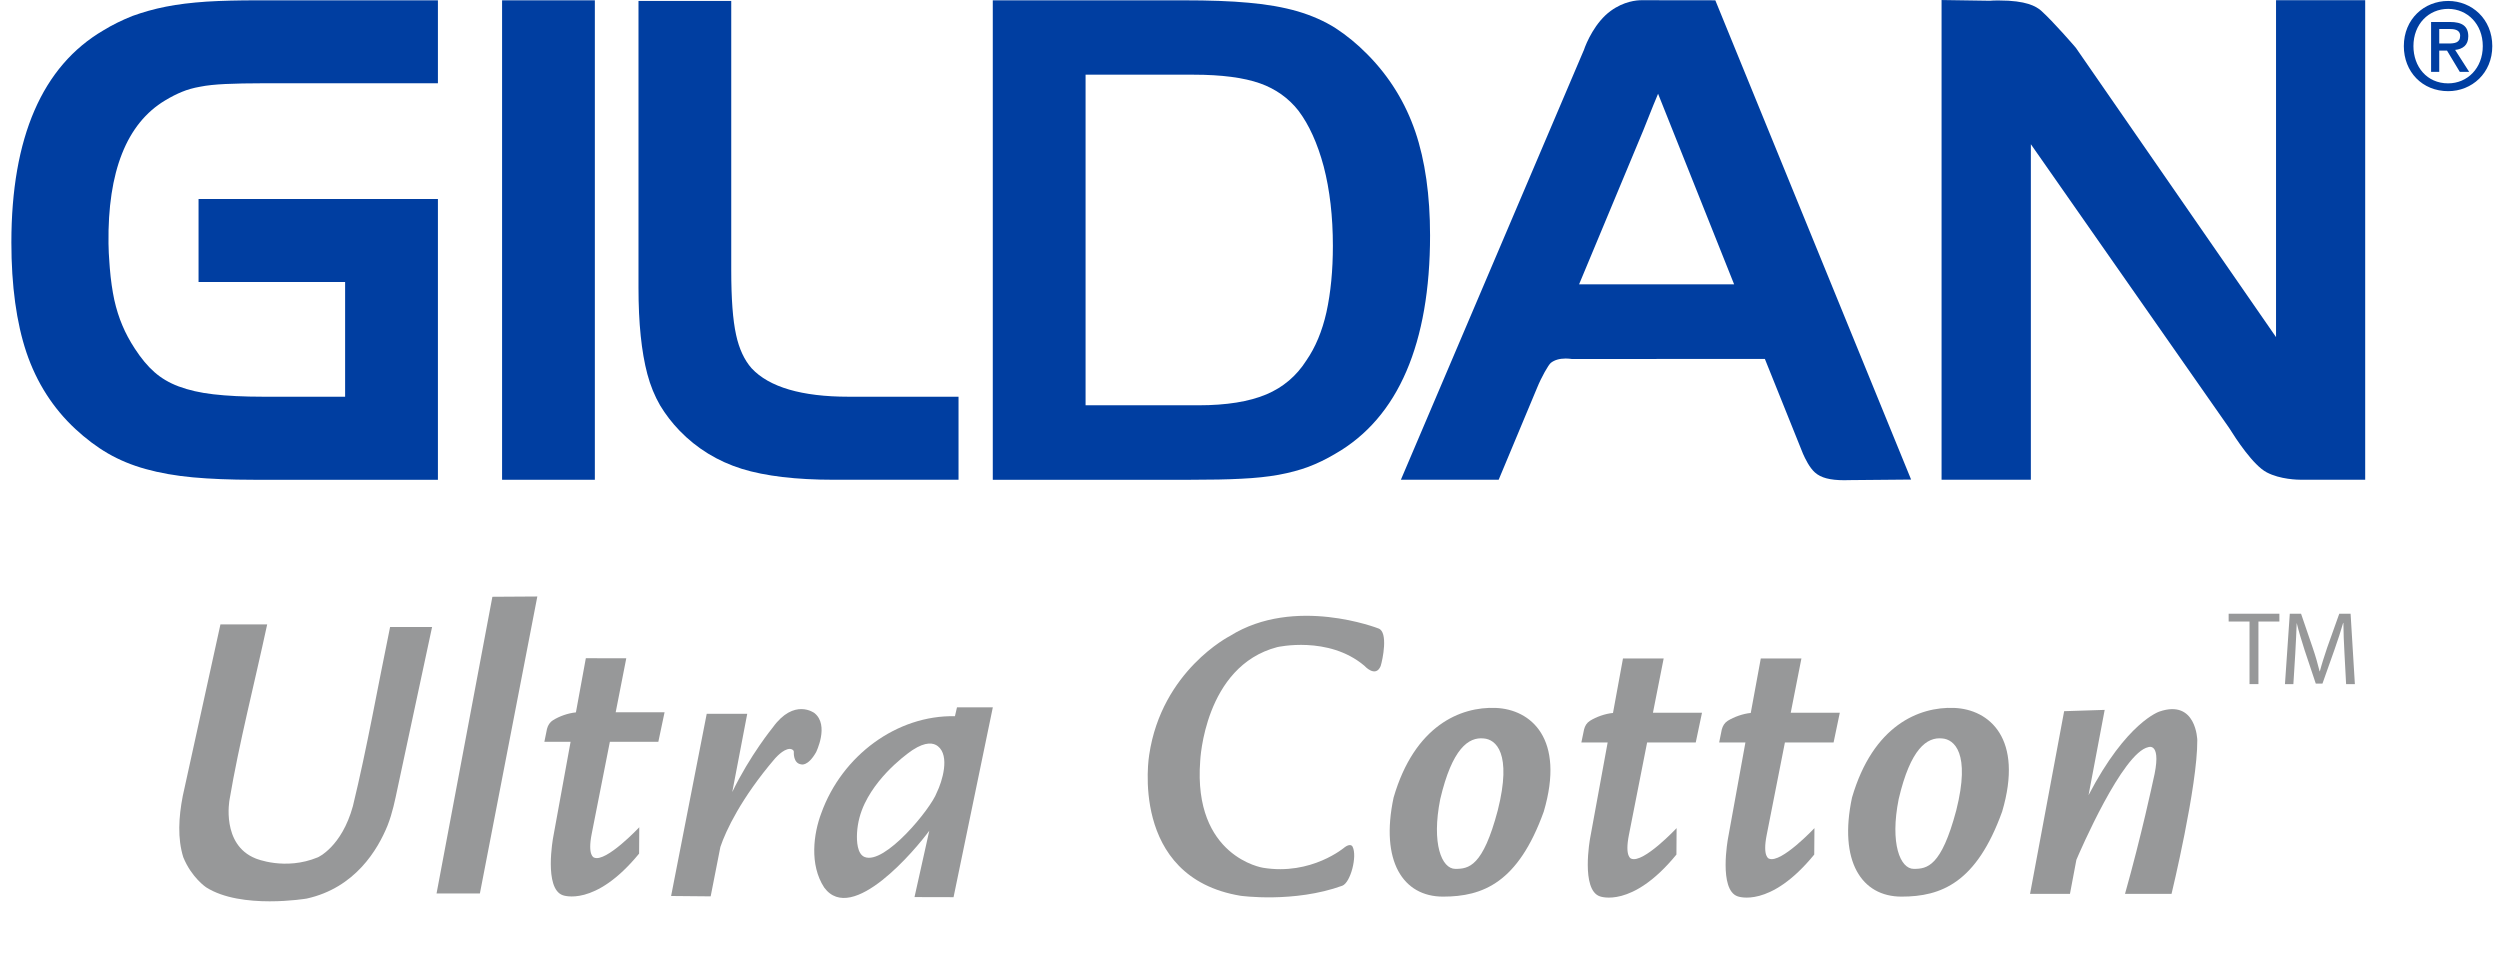 <?xml version="1.0" encoding="UTF-8"?> <svg xmlns="http://www.w3.org/2000/svg" width="131" height="50" viewBox="0 0 131 50" fill="none"><path d="M117.875 32.568H116.781V32.159H119.44V32.568H118.342V35.847H117.875V32.568Z" fill="#979899"></path><path d="M122.85 34.227C122.822 33.715 122.794 33.09 122.794 32.642H122.78C122.654 33.071 122.512 33.529 122.329 34.037L121.696 35.822H121.347L120.761 34.066C120.593 33.544 120.452 33.076 120.347 32.642C120.329 33.1 120.305 33.71 120.271 34.266L120.173 35.847H119.732L119.985 32.159H120.575L121.186 33.944C121.342 34.398 121.452 34.798 121.548 35.178H121.56C121.655 34.812 121.788 34.403 121.941 33.944L122.578 32.159H123.171L123.395 35.847H122.936L122.85 34.227Z" fill="#979899"></path><path d="M10.826 0.085C10.027 0.139 9.311 0.226 8.7 0.348C8.071 0.47 7.484 0.641 6.941 0.836C6.39 1.056 5.876 1.309 5.416 1.592C2.217 3.466 0.596 7.202 0.596 12.705C0.596 14.973 0.862 16.91 1.386 18.471C1.919 20.047 2.784 21.398 3.952 22.481C4.493 22.983 5.067 23.418 5.655 23.759C6.245 24.101 6.913 24.379 7.64 24.579C8.374 24.784 9.203 24.93 10.104 25.013C11.012 25.096 12.082 25.14 13.291 25.14H22.947V10.427H10.404V14.778H18.084V20.788H13.797C12.771 20.788 11.891 20.744 11.182 20.661C10.491 20.583 9.879 20.442 9.359 20.247C8.863 20.061 8.44 19.808 8.092 19.5C7.736 19.188 7.392 18.773 7.063 18.266C6.799 17.861 6.581 17.456 6.414 17.056C6.241 16.651 6.097 16.198 5.987 15.705C5.888 15.237 5.805 14.681 5.754 14.051L5.734 13.773C5.706 13.359 5.689 13.154 5.685 12.754C5.636 8.988 6.64 6.466 8.654 5.261C8.962 5.075 9.26 4.924 9.537 4.812C9.805 4.7 10.124 4.607 10.487 4.544C10.849 4.47 11.294 4.427 11.811 4.402C12.339 4.378 13.018 4.363 13.829 4.363H22.947V0.017H13.475C12.513 0.017 11.62 0.036 10.826 0.085Z" fill="#003EA1"></path><path d="M26.309 25.14H31.17V0.017H26.309V25.14Z" fill="#003EA1"></path><path d="M39.386 19.3C39.002 18.866 38.729 18.275 38.572 17.549C38.399 16.768 38.317 15.656 38.317 14.149V0.05H33.457V15.066C33.457 16.007 33.496 16.856 33.572 17.588C33.649 18.339 33.765 19.017 33.921 19.602C34.081 20.207 34.307 20.754 34.589 21.241C34.87 21.71 35.216 22.159 35.61 22.568C36.512 23.5 37.609 24.173 38.874 24.568C40.105 24.949 41.724 25.139 43.676 25.139H50.227V20.788H44.462C42.015 20.788 40.302 20.285 39.386 19.3Z" fill="#003EA1"></path><path d="M74.935 12.339C74.935 10.236 74.675 8.407 74.164 6.905C73.643 5.378 72.805 4.017 71.668 2.865C71.123 2.309 70.555 1.846 69.983 1.475C69.402 1.104 68.732 0.812 67.99 0.592C67.26 0.382 66.396 0.226 65.425 0.143C64.504 0.056 63.356 0.017 62.02 0.017H52.022V25.14H62.394C63.433 25.14 64.325 25.125 65.034 25.086C65.768 25.052 66.427 24.983 66.992 24.881C67.576 24.774 68.101 24.632 68.56 24.462C69.026 24.286 69.501 24.057 69.959 23.783C71.611 22.842 72.869 21.383 73.698 19.447C74.519 17.539 74.935 15.149 74.935 12.339ZM69.843 12.885C69.843 14.164 69.731 15.329 69.506 16.359C69.281 17.359 68.928 18.203 68.452 18.89C67.938 19.7 67.233 20.296 66.357 20.666C65.456 21.047 64.26 21.237 62.809 21.237H56.884V3.914H62.548C64.001 3.914 65.175 4.066 66.025 4.368C66.84 4.656 67.518 5.139 68.033 5.792C68.591 6.529 69.039 7.514 69.361 8.719C69.682 9.949 69.843 11.349 69.843 12.885Z" fill="#003EA1"></path><path d="M86.017 0.011C85.763 0.011 85.095 0.064 84.4 0.572C83.598 1.152 83.125 2.225 82.988 2.645H82.985L73.406 25.139H78.53L80.538 20.334C80.781 19.738 81.132 19.129 81.261 19.016C81.454 18.865 81.712 18.787 82.036 18.787C82.156 18.787 82.257 18.797 82.335 18.807L82.358 18.812L92.479 18.807L94.479 23.782C94.593 24.036 94.813 24.5 95.103 24.758C95.414 25.036 95.887 25.163 96.64 25.163C96.789 25.163 96.902 25.158 96.907 25.158L100.142 25.129L89.883 0.016L86.017 0.011ZM90.868 14.899H82.744L86.11 6.826L86.41 6.074C86.553 5.713 86.683 5.387 86.883 4.913L90.868 14.899Z" fill="#003EA1"></path><path d="M119.264 17.665L108.78 2.513L108.748 2.474C108.737 2.46 107.609 1.147 106.947 0.552C106.683 0.328 106.169 0.025 104.759 0.025C104.525 0.025 104.376 0.025 104.274 0.04L101.738 0.001V25.139H106.417V7.557L116.806 22.422C117.164 22.997 118.073 24.387 118.779 24.753C119.483 25.124 120.406 25.139 120.586 25.139H123.936V0.011H119.264V17.665Z" fill="#003EA1"></path><path d="M129.338 1.904C129.338 1.372 129.014 1.152 128.382 1.152H127.389V3.767H127.816V2.65H128.223L128.894 3.767H129.385L128.649 2.616C129.044 2.572 129.338 2.372 129.338 1.904ZM127.816 2.279V1.518H128.333C128.597 1.518 128.912 1.552 128.912 1.874C128.912 2.245 128.621 2.279 128.295 2.279H127.816Z" fill="#003EA1"></path><path d="M128.284 0.05C127.03 0.05 125.961 0.997 125.961 2.416C125.961 3.763 126.926 4.777 128.284 4.777C129.523 4.777 130.596 3.836 130.596 2.416C130.596 0.997 129.523 0.05 128.284 0.05ZM128.284 4.368C127.165 4.368 126.464 3.49 126.464 2.416C126.464 1.265 127.261 0.465 128.284 0.465C129.291 0.465 130.098 1.265 130.098 2.416C130.098 3.572 129.291 4.368 128.284 4.368Z" fill="#003EA1"></path><path d="M50.039 37.529C47.013 37.465 44.123 39.578 43.033 42.617C42.635 43.671 42.403 45.305 43.187 46.505C44.646 48.5 48.005 44.48 48.695 43.529L47.92 47.007L49.966 47.012L52.024 37.065H50.146L50.039 37.529ZM49.088 41.529C48.783 42.373 46.354 45.339 45.302 44.905C44.924 44.749 44.883 44.095 44.909 43.641C44.941 43.1 45.078 42.588 45.312 42.1C46.127 40.407 47.821 39.3 47.821 39.3C48.516 38.846 48.921 38.924 49.143 39.1C49.786 39.602 49.374 40.949 49.088 41.529Z" fill="#979899"></path><path d="M22.875 46.818H25.146L28.156 31.256L25.801 31.271L22.875 46.818Z" fill="#979899"></path><path d="M32.817 34.495L30.698 34.49L30.178 37.329C29.765 37.368 29.303 37.534 28.98 37.739C28.803 37.851 28.715 38.002 28.663 38.192L28.525 38.87H29.899L28.984 43.89C28.984 43.89 28.489 46.568 29.492 46.91C29.492 46.91 31.168 47.563 33.489 44.729L33.498 43.349C33.498 43.349 31.755 45.202 31.134 44.939C31.134 44.939 30.771 44.861 31.008 43.68L31.957 38.87H34.497L34.823 37.324H32.262L32.817 34.495Z" fill="#979899"></path><path d="M18.492 42.241C17.904 44.383 16.654 44.924 16.654 44.924C14.936 45.636 13.394 44.983 13.394 44.983C11.583 44.261 12.027 41.909 12.027 41.909C12.522 38.963 13.344 35.777 14 32.719H11.551L9.577 41.709C9.36 42.822 9.298 43.944 9.604 44.919C10.038 45.988 10.801 46.495 10.801 46.495C12.638 47.666 16.072 47.085 16.072 47.085C18.607 46.524 19.794 44.524 20.308 43.256C20.566 42.602 20.695 41.948 20.841 41.261L22.641 32.855H20.441C19.794 35.987 19.234 39.187 18.492 42.241Z" fill="#979899"></path><path d="M42.676 37.364C42.676 37.364 41.616 36.559 40.493 38.12C40.493 38.12 39.299 39.579 38.371 41.501L39.155 37.403H37.032L35.166 46.95L37.239 46.969L37.748 44.379C38.032 43.53 38.839 41.818 40.601 39.755C40.608 39.755 41.027 39.242 41.39 39.242C41.475 39.242 41.616 39.301 41.596 39.428C41.596 39.428 41.56 39.993 41.975 40.052C41.975 40.052 42.316 40.189 42.759 39.423C42.759 39.423 43.47 37.998 42.676 37.364Z" fill="#979899"></path><path d="M113.155 37.285C113.155 37.285 111.435 37.832 109.44 41.666L110.285 37.198L108.161 37.266L106.375 46.837H108.466L108.803 45.052C108.978 44.642 111.223 39.427 112.576 39.149C112.576 39.149 113.323 38.856 112.822 40.91C112.822 40.91 112.221 43.749 111.351 46.837H113.789C113.789 46.837 115.156 41.178 115.138 38.778C115.138 38.778 115.09 36.622 113.155 37.285Z" fill="#979899"></path><path d="M94.394 34.505H92.265L91.74 37.359C91.329 37.398 90.868 37.564 90.535 37.769C90.362 37.881 90.276 38.032 90.222 38.223L90.084 38.906H91.46L90.546 43.94C90.546 43.94 90.047 46.633 91.055 46.969C91.055 46.969 92.74 47.628 95.066 44.779L95.077 43.394C95.077 43.394 93.325 45.257 92.699 44.994C92.699 44.994 92.34 44.916 92.578 43.735L93.529 38.906H96.08L96.405 37.349H93.834L94.394 34.505Z" fill="#979899"></path><path d="M87.176 34.505H85.044L84.521 37.359C84.106 37.398 83.644 37.564 83.316 37.769C83.141 37.881 83.054 38.032 83.005 38.223L82.863 38.906H84.241L83.319 43.94C83.319 43.94 82.828 46.633 83.835 46.969C83.835 46.969 85.516 47.628 87.845 44.779L87.854 43.394C87.854 43.394 86.106 45.257 85.478 44.994C85.478 44.994 85.12 44.916 85.358 43.735L86.309 38.906H88.857L89.184 37.349H86.614L87.176 34.505Z" fill="#979899"></path><path d="M102.397 37.095C100.551 37.022 98.147 38.017 97.045 41.793C96.337 45.13 97.546 46.983 99.638 46.983C101.726 46.983 103.568 46.256 104.912 42.529C106.046 38.7 104.245 37.168 102.397 37.095ZM102.507 42.466C101.722 45.417 100.981 45.529 100.28 45.529C99.575 45.529 99.024 44.212 99.491 41.871C100.112 39.222 100.975 38.607 101.778 38.695C102.391 38.744 103.271 39.437 102.507 42.466Z" fill="#979899"></path><path d="M78.373 37.095C76.532 37.022 74.122 38.017 73.024 41.793C72.315 45.13 73.522 46.983 75.615 46.983C77.703 46.983 79.55 46.256 80.893 42.529C82.022 38.7 80.221 37.168 78.373 37.095ZM78.482 42.466C77.703 45.417 76.959 45.529 76.259 45.529C75.546 45.529 75.002 44.212 75.469 41.871C76.093 39.222 76.952 38.607 77.752 38.695C78.371 38.744 79.246 39.437 78.482 42.466Z" fill="#979899"></path><path d="M72.235 32.933C72.235 32.933 67.838 31.202 64.451 33.324C64.451 33.324 60.876 35.134 60.218 39.553C60.218 39.553 59.133 45.963 65.005 46.939C65.005 46.939 67.806 47.329 70.338 46.412C70.772 46.241 71.126 44.866 70.878 44.373C70.82 44.251 70.665 44.246 70.461 44.397C70.461 44.397 68.724 45.89 66.181 45.471C66.181 45.471 62.507 44.905 62.891 39.87C62.891 39.87 63.1 34.909 66.927 33.909C66.927 33.909 69.609 33.294 71.493 34.885C71.493 34.885 72.08 35.543 72.347 34.899C72.449 34.577 72.754 33.119 72.235 32.933Z" fill="#979899"></path></svg> 
